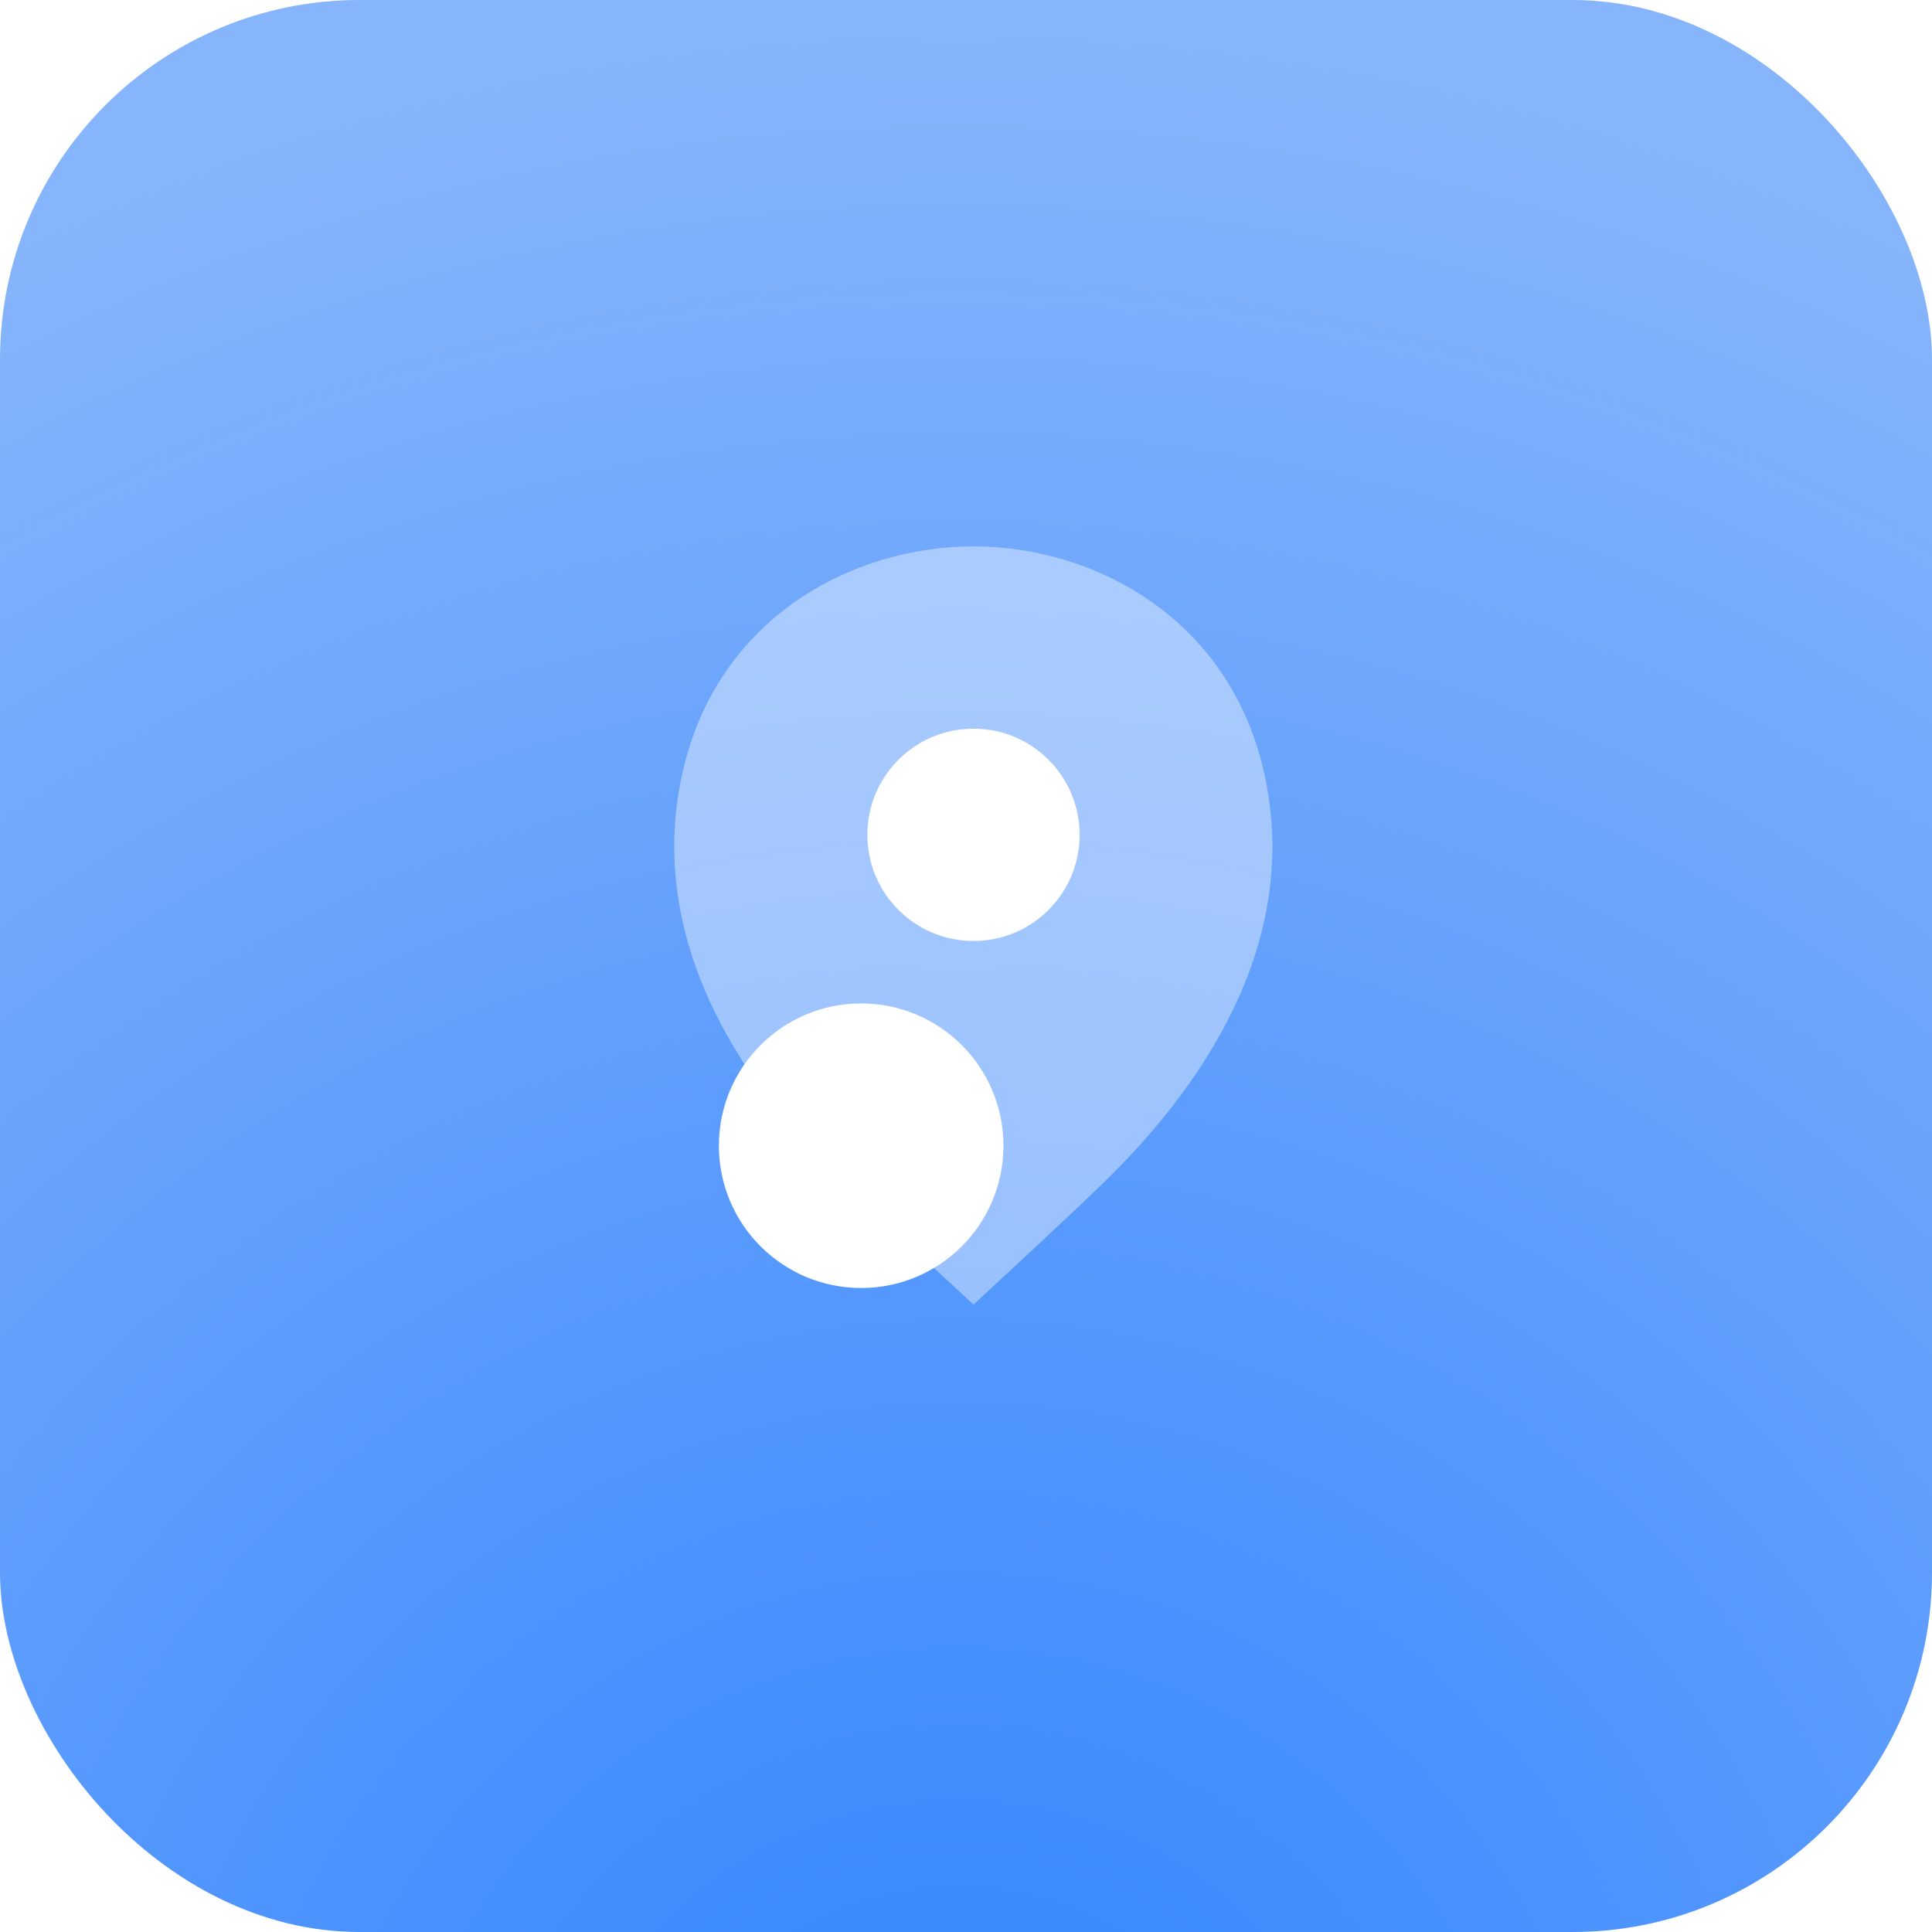 <svg width="129" height="129" viewBox="0 0 129 129" fill="none" xmlns="http://www.w3.org/2000/svg">
<rect width="129" height="129" rx="24" fill="url(#paint0_radial_405_138)"/>
<g filter="url(#filter0_f_405_138)">
<circle cx="57.5" cy="76.5" r="9.5" fill="white"/>
</g>
<path opacity="0.4" d="M84.395 51.558C82.032 41.163 72.965 36.483 65 36.483C65 36.483 65 36.483 64.978 36.483C57.035 36.483 47.945 41.14 45.583 51.535C42.95 63.145 50.06 72.978 56.495 79.165C58.88 81.46 65 87.108 65 87.108C65 87.108 71.12 81.46 73.483 79.165C79.918 72.978 87.028 63.168 84.395 51.558Z" fill="white"/>
<path d="M65 62.83C68.914 62.83 72.088 59.657 72.088 55.743C72.088 51.828 68.914 48.655 65 48.655C61.086 48.655 57.913 51.828 57.913 55.743C57.913 59.657 61.086 62.83 65 62.83Z" fill="white"/>
<defs>
<filter id="filter0_f_405_138" x="17" y="36" width="81" height="81" filterUnits="userSpaceOnUse" color-interpolation-filters="sRGB">
<feFlood flood-opacity="0" result="BackgroundImageFix"/>
<feBlend mode="normal" in="SourceGraphic" in2="BackgroundImageFix" result="shape"/>
<feGaussianBlur stdDeviation="15.5" result="effect1_foregroundBlur_405_138"/>
</filter>
<radialGradient id="paint0_radial_405_138" cx="0" cy="0" r="1" gradientUnits="userSpaceOnUse" gradientTransform="translate(64 149.5) rotate(-90) scale(149.5)">
<stop stop-color="#3083FF"/>
<stop offset="1" stop-color="#87B5FB"/>
</radialGradient>
</defs>
</svg>
